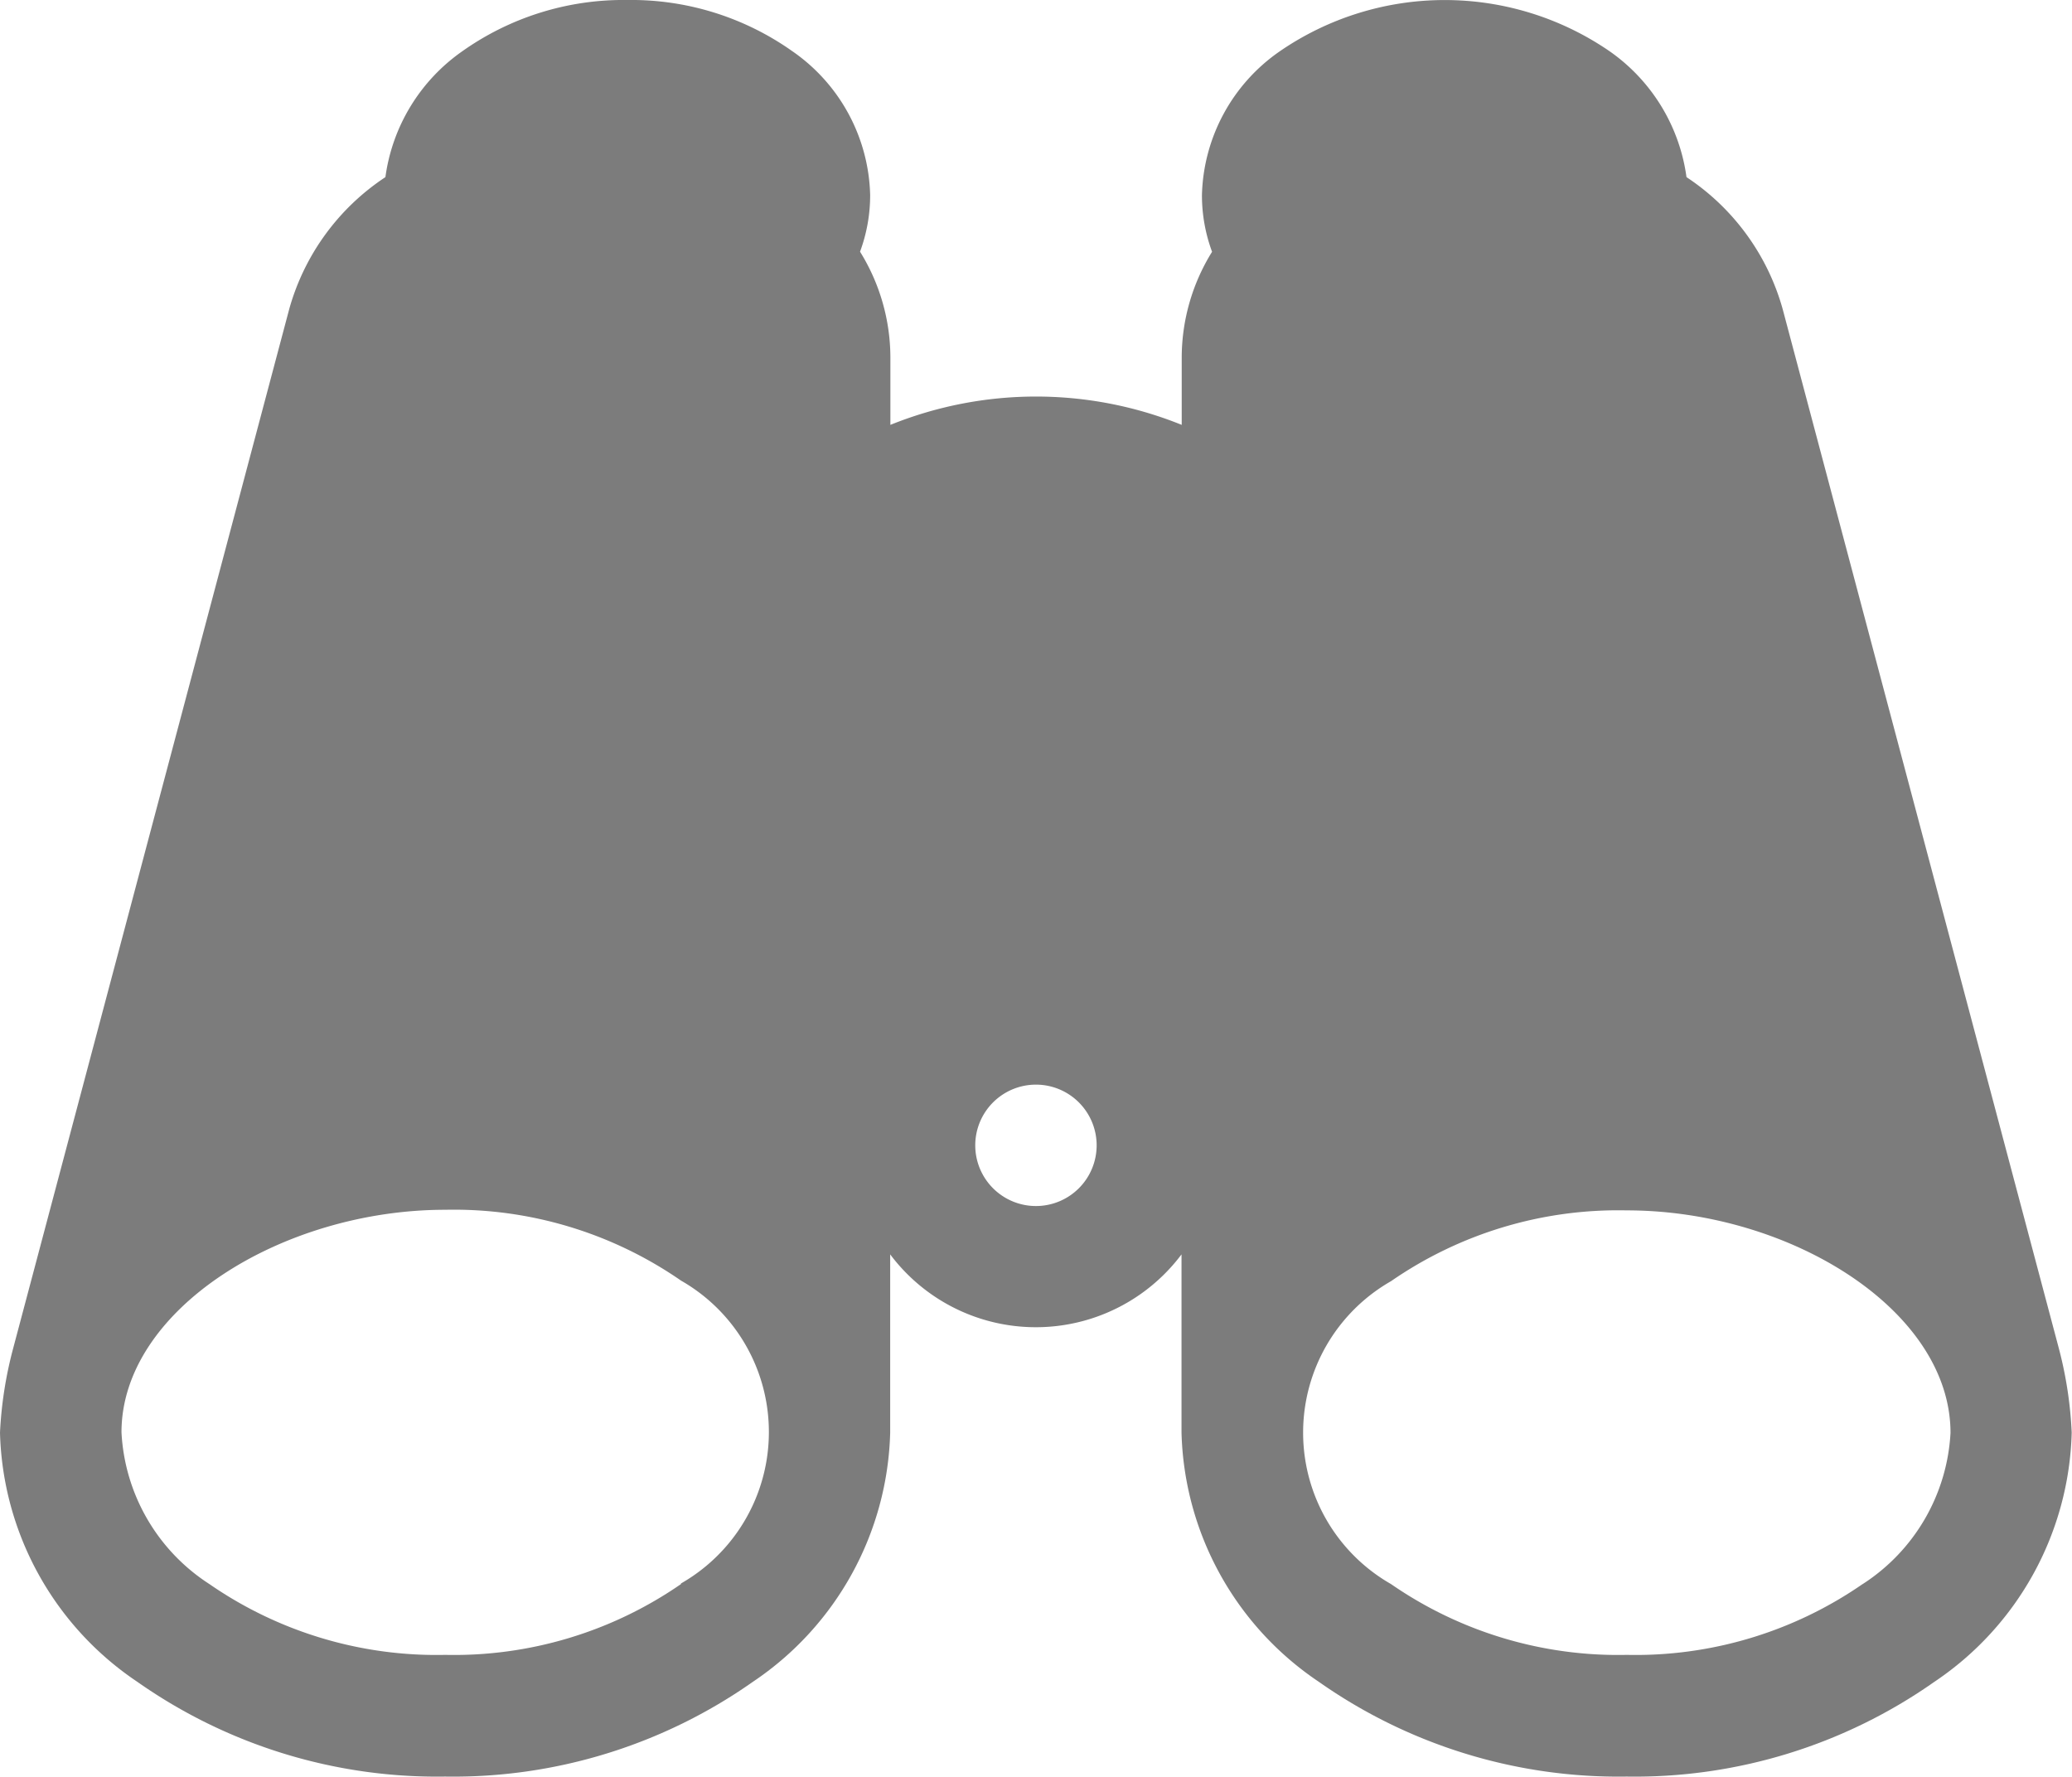 <svg xmlns="http://www.w3.org/2000/svg" width="20.483" height="17.563" viewBox="0 0 20.483 17.563">
  <g id="see_1_" data-name="see (1)" transform="translate(0 -36.5)">
    <g id="Сгруппировать_1214" data-name="Сгруппировать 1214" transform="translate(0 36.5)">
      <path id="Контур_4843" data-name="Контур 4843" d="M20.354,49.833,17.623,39.556a2.305,2.305,0,0,0-.951-1.305,1.816,1.816,0,0,0-.761-1.245,2.877,2.877,0,0,0-3.258,0,1.781,1.781,0,0,0-.771,1.421,1.607,1.607,0,0,0,.1.562,1.988,1.988,0,0,0-.3,1.04V40.7a3.843,3.843,0,0,0-2.88,0v-.672a1.988,1.988,0,0,0-.3-1.04,1.606,1.606,0,0,0,.1-.562,1.781,1.781,0,0,0-.771-1.421A2.756,2.756,0,0,0,6.2,36.5a2.756,2.756,0,0,0-1.629.506,1.816,1.816,0,0,0-.761,1.245,2.305,2.305,0,0,0-.951,1.305L.129,49.833A3.958,3.958,0,0,0,0,50.662a3.061,3.061,0,0,0,1.357,2.463,5.149,5.149,0,0,0,3.043.937,5.149,5.149,0,0,0,3.043-.937A3.061,3.061,0,0,0,8.8,50.662V48.9a1.8,1.8,0,0,0,2.88,0v1.762a3.061,3.061,0,0,0,1.357,2.463,5.149,5.149,0,0,0,3.043.937,5.149,5.149,0,0,0,3.043-.937,3.061,3.061,0,0,0,1.357-2.463A3.958,3.958,0,0,0,20.354,49.833ZM6.732,52.159a3.945,3.945,0,0,1-2.331.7,3.945,3.945,0,0,1-2.331-.7,1.9,1.9,0,0,1-.869-1.5c0-1.214,1.587-2.2,3.2-2.2a3.945,3.945,0,0,1,2.331.7,1.724,1.724,0,0,1,0,2.994Zm3.509-3.737a.6.6,0,1,1,.6-.6A.6.6,0,0,1,10.242,48.422Zm8.172,3.737a3.945,3.945,0,0,1-2.331.7,3.945,3.945,0,0,1-2.331-.7,1.724,1.724,0,0,1,0-2.994,3.945,3.945,0,0,1,2.331-.7c1.614,0,3.2.987,3.2,2.2A1.9,1.9,0,0,1,18.414,52.159Z" transform="translate(0 -36.5)" fill="#7c7c7c"/>
    </g>
  </g>
</svg>
